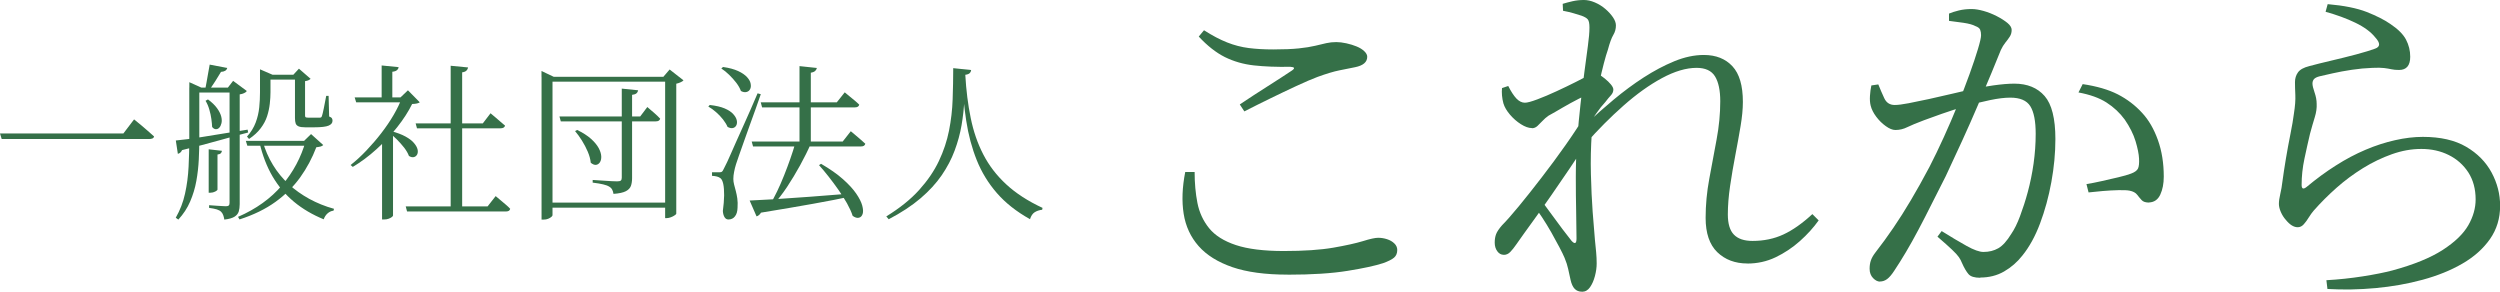 <?xml version="1.0" encoding="UTF-8"?>
<svg id="_レイヤー_2" data-name="レイヤー 2" xmlns="http://www.w3.org/2000/svg" viewBox="0 0 428.86 50.04">
  <defs>
    <style>
      .cls-1 {
        fill: #357048;
      }
    </style>
  </defs>
  <g id="_レイヤー_1-2" data-name="レイヤー 1">
    <g>
      <path class="cls-1" d="M23,20.48c.46.37.87.7,1.22,1s.72.62,1.12.96c.4.34.76.66,1.09.97-.04.17-.14.29-.3.35-.16.06-.36.09-.59.09H.29l-.29-.96h21.17l1.83-2.41Z"/>
      <path class="cls-1" d="M32.48,15.03v-.93l2.06.93h-.35v8.82c0,1.12-.03,2.3-.09,3.52-.06,1.23-.2,2.46-.42,3.68-.22,1.23-.58,2.4-1.06,3.52-.48,1.12-1.16,2.16-2.03,3.1l-.44-.32c.73-1.28,1.27-2.65,1.59-4.13.33-1.48.53-3.01.61-4.6.08-1.58.12-3.17.12-4.76v-8.84ZM30.16,24.1c.5-.04,1.18-.12,2.03-.23s1.82-.26,2.91-.44c1.09-.17,2.27-.36,3.52-.57,1.26-.2,2.54-.41,3.86-.62l.09.49c-1.43.37-3.09.82-4.97,1.35-1.89.53-4.01,1.09-6.37,1.67-.15.35-.4.56-.72.64l-.35-2.29ZM33.41,15.03h7.05v.84h-7.05v-.84ZM35.96,11.08l3.02.58c-.1.41-.45.63-1.07.67-.27.46-.59.99-.97,1.58-.38.59-.72,1.11-1.03,1.55h-.73c.08-.37.16-.81.25-1.33.09-.52.18-1.05.28-1.59.1-.54.18-1.02.26-1.45ZM35.67,17.05c.68.5,1.2,1.01,1.57,1.52.37.51.6.99.71,1.42.11.43.12.82.04,1.15-.08.33-.2.58-.38.77-.17.18-.38.27-.61.25-.23-.02-.43-.15-.61-.38-.02-.39-.06-.84-.13-1.35-.07-.51-.18-1.05-.35-1.62-.16-.57-.38-1.08-.65-1.52l.41-.23ZM35.81,25.61l2.26.26c-.02.17-.08.31-.19.42-.11.11-.29.18-.57.22v6c0,.1-.13.21-.39.35-.26.13-.53.2-.8.2h-.32v-7.45ZM39.38,15.03h-.29l.9-1.16,2.35,1.74c-.08.13-.23.26-.45.36-.22.11-.48.18-.77.22v18.82c0,.5-.06.93-.17,1.29-.12.36-.36.65-.73.88-.37.23-.95.4-1.74.49-.04-.27-.1-.53-.19-.77-.09-.24-.21-.43-.36-.57-.17-.17-.42-.31-.74-.41-.32-.1-.76-.18-1.32-.26v-.46c.5.04.92.07,1.26.09.34.02.67.04.99.06s.54.03.65.03c.23,0,.39-.05.48-.14s.13-.24.13-.44V15.03ZM52.46,24.16h-.29l1.19-1.16,2.09,1.88c-.12.12-.26.2-.44.25-.17.05-.43.09-.75.13-.7,1.84-1.61,3.55-2.74,5.13-1.13,1.58-2.55,3-4.25,4.23s-3.76,2.24-6.18,3.02l-.26-.44c3.11-1.35,5.63-3.16,7.55-5.42,1.92-2.26,3.28-4.8,4.07-7.63ZM42.17,24.16h11.6v.84h-11.34l-.26-.84ZM44.6,12.82v-.93l2.15.93h-.35v2.99c0,.62-.04,1.28-.12,1.99-.08.71-.23,1.42-.46,2.13-.23.72-.6,1.41-1.1,2.07-.5.67-1.17,1.28-2,1.84l-.35-.41c.68-.75,1.17-1.56,1.49-2.41.32-.85.52-1.72.61-2.6s.13-1.74.13-2.6v-3.02ZM45.04,24.16c.42,1.51,1.02,2.89,1.78,4.13.76,1.25,1.67,2.35,2.71,3.31s2.22,1.79,3.52,2.51c1.31.71,2.72,1.29,4.25,1.71l-.09.32c-.37.04-.7.19-1,.45-.3.26-.53.6-.68,1.03-1.93-.79-3.63-1.79-5.09-3-1.46-1.21-2.68-2.65-3.67-4.33-.99-1.68-1.74-3.63-2.26-5.86l.52-.26ZM45.21,12.82h6.64v.84h-6.64v-.84ZM50.58,12.82h-.26l.96-1.04,2,1.74c-.08.08-.19.16-.33.23s-.35.14-.62.17v5.89c0,.16.03.26.1.3.07.05.21.07.42.07h2.03c.1,0,.17-.02.22-.06.05-.04.09-.12.13-.23.08-.21.18-.66.32-1.33.13-.68.27-1.38.41-2.12h.41l.09,3.54c.25.1.41.2.48.32.07.12.1.25.1.41,0,.37-.22.65-.67.84-.44.19-1.29.29-2.52.29h-1.45c-.52,0-.91-.05-1.17-.16-.26-.11-.43-.28-.51-.51-.08-.23-.12-.54-.12-.93v-7.42Z"/>
      <path class="cls-1" d="M68.96,16.71h-.26l1.28-1.22,2.03,2.06c-.21.17-.65.27-1.31.29-.64,1.3-1.49,2.62-2.55,3.96-1.06,1.34-2.25,2.61-3.57,3.8-1.31,1.19-2.67,2.2-4.06,3.03l-.38-.32c.93-.73,1.84-1.57,2.73-2.51s1.74-1.92,2.54-2.96,1.51-2.08,2.12-3.13,1.09-2.05,1.44-3ZM60.84,16.71h8.7v.84h-8.44l-.26-.84ZM65.48,11.23l2.9.29c-.02.19-.11.36-.28.51-.16.15-.43.24-.8.28v4.87h-1.83v-5.95ZM67.42,21.78v15.2c0,.06-.07.14-.2.25s-.32.2-.55.29-.5.13-.81.13h-.32v-14.18l1.88-1.68ZM67.05,22.48c1.02.27,1.86.58,2.51.94.65.36,1.14.73,1.46,1.12.33.39.53.75.61,1.09.08.34.05.63-.07.87-.13.24-.31.39-.57.45-.25.06-.53,0-.84-.2-.16-.44-.43-.91-.81-1.41-.39-.49-.81-.97-1.28-1.44-.46-.46-.91-.85-1.33-1.16l.32-.26ZM69.6,35.41h14.04l1.39-1.77c.33.27.62.52.88.74.26.22.54.45.83.7.29.24.55.49.78.74-.06.31-.31.46-.75.46h-16.94l-.23-.87ZM71.31,21.17h11.51l1.33-1.74c.33.27.62.52.88.74.26.22.53.45.81.7.28.24.55.47.8.68-.08.31-.34.46-.78.46h-14.33l-.23-.84ZM77.31,11.28l2.99.29c-.04.21-.13.39-.28.54-.15.15-.39.25-.74.3v23.55h-1.97V11.28Z"/>
      <path class="cls-1" d="M92.89,13.17v-.99l2.09.99h19.84v.84h-20.04v22.91c0,.08-.07.17-.2.29s-.32.22-.55.32c-.23.1-.49.14-.78.14h-.35V13.17ZM94.05,34.75h20.88v.87h-20.88v-.87ZM95.96,19.98h13.86l1.22-1.62c.5.42.93.79,1.28,1.1.35.31.66.61.93.9-.08.31-.33.46-.75.46h-16.3l-.23-.84ZM98.98,22.28c1,.48,1.81,1,2.41,1.54s1.03,1.07,1.31,1.58c.27.51.42.98.44,1.41.02.43-.06.77-.23,1.03-.17.26-.4.41-.67.44-.27.03-.57-.09-.9-.36-.06-.6-.23-1.23-.51-1.89-.28-.66-.62-1.3-1.01-1.93-.4-.63-.79-1.17-1.17-1.61l.35-.2ZM106.66,15.2l2.81.29c-.04.21-.14.39-.29.52-.15.14-.41.22-.75.26v14.3c0,.5-.07.94-.2,1.32-.14.38-.43.68-.87.91-.44.23-1.15.39-2.12.46-.04-.27-.11-.51-.22-.72-.11-.21-.28-.39-.51-.52-.25-.16-.6-.29-1.04-.39-.45-.11-1.04-.21-1.8-.3v-.46c.72.04,1.32.08,1.83.12.5.04.98.07,1.44.09.45.02.77.03.94.03.31,0,.52-.05.62-.14.11-.1.16-.26.16-.49v-15.25ZM114.09,13.17h-.29l1.07-1.25,2.38,1.86c-.1.12-.26.23-.49.33-.23.11-.48.19-.75.25v22.3c0,.06-.09.15-.28.28-.18.13-.4.24-.65.33s-.49.15-.72.15h-.26V13.17Z"/>
      <path class="cls-1" d="M121.77,18.01c1.04.12,1.89.31,2.54.59.65.28,1.14.6,1.46.96.33.36.53.71.61,1.04.08.34.06.63-.06.88s-.31.41-.58.48c-.27.07-.58,0-.93-.19-.17-.41-.44-.83-.78-1.28-.35-.44-.74-.86-1.19-1.25-.44-.39-.89-.71-1.33-.96l.26-.29ZM123.45,29.55c.17,0,.3-.03.39-.09.09-.06.2-.23.33-.52.1-.19.18-.37.26-.52.08-.15.18-.37.32-.65.13-.28.32-.69.55-1.22.23-.53.55-1.24.94-2.13.4-.89.9-2.02,1.52-3.38.62-1.36,1.35-3.04,2.2-5.03l.55.15c-.25.73-.55,1.57-.88,2.51-.34.94-.69,1.9-1.04,2.88-.36.99-.7,1.93-1.01,2.83-.32.9-.59,1.68-.83,2.35s-.4,1.15-.49,1.44c-.14.45-.25.88-.33,1.32-.09.44-.13.84-.13,1.2,0,.31.04.63.13.97.09.34.18.71.29,1.1.11.4.19.83.26,1.29.07.46.08,1,.04,1.6-.02.62-.16,1.11-.44,1.46-.27.36-.65.54-1.13.54-.27,0-.49-.13-.65-.38-.16-.25-.27-.61-.3-1.07.13-.99.21-1.88.22-2.68,0-.8-.04-1.46-.15-1.96-.11-.5-.27-.83-.48-.99-.17-.14-.38-.23-.61-.29-.23-.06-.51-.1-.84-.12v-.61h1.3ZM124.03,11.49c1.06.15,1.93.39,2.6.7.67.31,1.17.66,1.52,1.04.35.39.56.76.62,1.13.07.37.04.68-.09.93-.13.25-.33.42-.62.49-.29.08-.61.02-.96-.17-.16-.45-.42-.91-.78-1.39-.37-.48-.78-.94-1.23-1.38-.45-.44-.9-.8-1.35-1.09l.29-.26ZM128.59,34.4c1-.04,2.4-.11,4.18-.22,1.78-.11,3.8-.25,6.06-.42,2.26-.17,4.61-.36,7.05-.55l.06.49c-1.8.39-3.95.81-6.47,1.26-2.51.45-5.49.96-8.93,1.52-.1.17-.21.31-.35.42s-.27.18-.41.22l-1.19-2.73ZM128.96,24.28h15.6l1.39-1.77c.33.27.62.52.88.74.26.22.54.46.83.71.29.25.55.48.78.7-.08.31-.32.46-.73.46h-18.53l-.23-.84ZM130.5,17.55h13.05l1.36-1.71c.33.27.62.51.88.73.26.21.54.44.83.68.29.24.55.48.78.71-.08.31-.33.46-.75.46h-15.92l-.23-.87ZM136.42,24.59h2.7c-.52,1.2-1.14,2.45-1.86,3.76-.72,1.3-1.46,2.54-2.23,3.7-.77,1.16-1.54,2.15-2.29,2.96h-.61c.39-.62.78-1.35,1.19-2.2.41-.85.8-1.76,1.19-2.73.39-.97.74-1.92,1.07-2.86.33-.94.61-1.81.84-2.62ZM137.14,11.34l2.99.32c-.04.19-.14.36-.29.51-.16.14-.41.25-.75.3v12.35h-1.94v-13.49ZM140.85,28.1c1.53.89,2.78,1.77,3.76,2.64.98.87,1.73,1.69,2.26,2.46s.88,1.46,1.04,2.06c.16.6.19,1.08.07,1.44-.12.36-.33.58-.64.65-.31.08-.67-.03-1.07-.32-.21-.66-.54-1.37-.97-2.15-.44-.77-.93-1.55-1.48-2.33s-1.11-1.54-1.68-2.26c-.57-.73-1.12-1.38-1.64-1.96l.35-.23Z"/>
      <path class="cls-1" d="M165.59,12.82c-.04,1.39-.09,2.82-.16,4.28s-.23,2.92-.48,4.38c-.25,1.46-.65,2.91-1.19,4.36-.54,1.45-1.28,2.86-2.22,4.23-.94,1.37-2.15,2.69-3.64,3.96-1.49,1.27-3.31,2.46-5.45,3.58l-.41-.49c2.32-1.43,4.2-2.94,5.64-4.54,1.44-1.6,2.57-3.25,3.38-4.96s1.39-3.45,1.74-5.22c.35-1.77.56-3.56.62-5.36s.1-3.59.1-5.35l3.07.32c-.02.21-.1.39-.25.54-.15.14-.4.24-.77.28ZM165.59,12.82c.15,2.67.46,5.14.93,7.42.46,2.28,1.18,4.37,2.16,6.26.98,1.9,2.29,3.61,3.94,5.13,1.65,1.53,3.73,2.87,6.22,4.03l-.06.32c-.5.06-.93.2-1.29.43-.36.23-.62.63-.8,1.19-2.32-1.3-4.21-2.79-5.68-4.48s-2.62-3.57-3.45-5.64c-.83-2.07-1.44-4.33-1.81-6.77-.38-2.45-.61-5.05-.71-7.82l.55-.09Z"/>
      <path class="cls-1" d="M220.87,47.11c-3.82,0-6.98-.43-9.46-1.28-2.49-.86-4.42-2.06-5.79-3.61s-2.23-3.4-2.57-5.55c-.34-2.15-.25-4.54.27-7.17h1.61c0,1.91.16,3.68.48,5.31.32,1.63.99,3.08,2,4.33s2.55,2.22,4.6,2.9c2.05.68,4.79,1.02,8.21,1.02s6.29-.19,8.48-.57c2.19-.38,3.89-.76,5.11-1.13,1.21-.38,2.08-.57,2.6-.57s1.02.08,1.52.24c.5.16.92.4,1.25.72.34.32.51.7.51,1.13,0,.56-.18,1-.54,1.31s-1,.64-1.91.96c-1.35.44-3.37.88-6.06,1.31-2.69.44-6.12.66-10.3.66ZM212.69,17.91c1.47-.99,3.06-2.03,4.75-3.1,1.69-1.08,3.08-1.97,4.15-2.69.6-.4.52-.62-.24-.66-2.35.04-4.43-.04-6.24-.24-1.81-.2-3.47-.68-4.99-1.43-1.51-.76-3.01-1.93-4.48-3.52l.9-1.08c1.43.92,2.76,1.61,3.97,2.09,1.21.48,2.45.8,3.7.96,1.25.16,2.66.24,4.21.24,1.79,0,3.25-.06,4.39-.18,1.13-.12,2.07-.27,2.81-.45s1.37-.33,1.91-.45c.54-.12,1.1-.18,1.7-.18.52,0,1.09.07,1.73.21.64.14,1.22.32,1.76.54.54.22.97.49,1.31.81.34.32.51.64.51.96,0,.92-.7,1.51-2.09,1.79-.8.16-1.69.34-2.69.54s-2.25.58-3.76,1.13c-.96.36-2.16.88-3.61,1.55-1.45.68-2.96,1.39-4.51,2.15-1.55.76-3.03,1.49-4.42,2.21l-.78-1.19Z"/>
      <path class="cls-1" d="M257.96,43.71c-.44,0-.81-.2-1.1-.6-.3-.4-.45-.9-.45-1.49,0-.56.08-1.04.24-1.46s.5-.92,1.02-1.52c.72-.72,1.67-1.8,2.87-3.25s2.5-3.1,3.91-4.93c1.41-1.83,2.79-3.69,4.12-5.58,1.33-1.89,2.5-3.67,3.49-5.34l-.12,5.25c-.76,1.23-1.64,2.6-2.66,4.09-1.02,1.49-2.06,3.02-3.13,4.57-1.08,1.55-2.14,3.06-3.2,4.51s-2,2.78-2.84,3.97c-.36.52-.7.95-1.02,1.28-.32.34-.7.51-1.13.51ZM262.79,21.97c-.56,0-1.18-.22-1.88-.66-.7-.44-1.32-.99-1.88-1.64-.56-.66-.94-1.3-1.13-1.94-.12-.44-.2-.89-.24-1.34-.04-.46-.04-.89,0-1.28l1.07-.36c.48.96.95,1.67,1.4,2.15.46.48.95.72,1.46.72.4,0,1.11-.19,2.12-.57,1.02-.38,2.12-.85,3.31-1.4s2.29-1.08,3.28-1.58,1.69-.87,2.09-1.1c.36-.2.66-.33.9-.39.24-.06.54,0,.9.15.32.16.69.41,1.11.75.42.34.77.68,1.04,1.01.28.34.42.63.42.87,0,.36-.14.69-.42.99-.28.3-.6.69-.96,1.16-.52.56-1.03,1.19-1.52,1.91-.5.72-1.01,1.47-1.52,2.27l.24-3.46c.16-.32.34-.72.54-1.19.2-.48.36-.96.48-1.43-.88.4-1.8.85-2.78,1.34-.98.5-1.9,1.01-2.78,1.52-.88.52-1.67.98-2.39,1.37-.4.28-.75.58-1.04.9-.3.32-.59.61-.87.87-.28.26-.6.39-.96.39ZM271.39,50.04c-.52,0-.94-.16-1.25-.48-.32-.32-.56-.84-.72-1.55-.16-.72-.3-1.35-.42-1.91-.12-.56-.32-1.17-.6-1.85-.2-.48-.5-1.09-.9-1.85-.4-.76-.86-1.59-1.37-2.51-.52-.92-1.06-1.79-1.61-2.63-.56-.84-1.08-1.57-1.55-2.21l.96-1.31c.6.8,1.26,1.7,2,2.72.74,1.02,1.44,1.97,2.12,2.87s1.19,1.56,1.55,2c.56.6.84.46.84-.42,0-1.15-.02-2.66-.06-4.51-.04-1.85-.06-3.87-.06-6.06s.08-4.34.24-6.45c.16-2.07.35-4.09.57-6.06.22-1.97.44-3.79.66-5.46.22-1.67.42-3.17.6-4.48.18-1.31.27-2.37.27-3.17,0-.68-.09-1.13-.27-1.37-.18-.24-.55-.46-1.1-.66-.36-.12-.82-.26-1.37-.42-.56-.16-1.16-.3-1.79-.42l-.06-1.19c.52-.16,1.08-.31,1.7-.45.62-.14,1.26-.21,1.94-.21.6,0,1.22.14,1.88.42.66.28,1.25.65,1.79,1.11.54.46.97.94,1.31,1.43.34.5.51.97.51,1.4,0,.6-.15,1.14-.45,1.64s-.61,1.34-.93,2.54c-.2.56-.43,1.33-.69,2.33-.26,1-.53,2.14-.81,3.43-.28,1.29-.53,2.68-.75,4.15s-.39,2.95-.51,4.42c-.16,2.31-.21,4.65-.15,7.02.06,2.37.16,4.52.3,6.45.14,1.93.27,3.53.39,4.81.08.76.15,1.46.21,2.12s.09,1.3.09,1.94c0,.68-.1,1.39-.3,2.15-.2.76-.48,1.39-.84,1.91-.36.52-.82.78-1.37.78ZM299.76,45.2c-2.11,0-3.83-.65-5.17-1.94-1.33-1.29-2-3.25-2-5.88,0-2.23.21-4.47.63-6.72.42-2.25.84-4.49,1.25-6.72.42-2.23.63-4.42.63-6.57,0-1.87-.3-3.29-.9-4.27-.6-.97-1.65-1.46-3.16-1.46-1.79,0-3.77.59-5.94,1.76-2.17,1.17-4.37,2.75-6.6,4.72-2.23,1.97-4.38,4.13-6.45,6.48l.06-3.34c1.47-1.39,3.05-2.79,4.72-4.18,1.67-1.39,3.38-2.66,5.13-3.79,1.75-1.13,3.5-2.06,5.25-2.78s3.44-1.08,5.08-1.08c2.07,0,3.7.65,4.9,1.94s1.79,3.33,1.79,6.12c0,1.19-.13,2.57-.39,4.12-.26,1.55-.56,3.22-.9,4.99-.34,1.77-.64,3.53-.9,5.29s-.39,3.38-.39,4.9c0,1.59.35,2.75,1.04,3.46.7.72,1.76,1.08,3.19,1.08,1.95,0,3.72-.37,5.31-1.11,1.59-.74,3.24-1.9,4.96-3.49l1.08,1.08c-.88,1.23-1.95,2.42-3.22,3.55-1.27,1.13-2.67,2.06-4.18,2.78-1.51.72-3.13,1.07-4.84,1.07Z"/>
      <path class="cls-1" d="M322.51,48.31c-.4,0-.8-.2-1.19-.6s-.6-.93-.6-1.61c0-.52.07-.99.21-1.4.14-.42.39-.87.75-1.34,1.11-1.43,2.16-2.87,3.13-4.3.98-1.43,1.97-3,2.99-4.72,1.02-1.71,2.08-3.62,3.2-5.73.8-1.55,1.61-3.24,2.45-5.08s1.63-3.68,2.39-5.55c.76-1.87,1.43-3.63,2.03-5.28.6-1.65,1.07-3.08,1.43-4.27s.54-1.99.54-2.39c0-.36-.05-.67-.15-.93-.1-.26-.37-.47-.81-.63-.44-.24-1.12-.43-2.06-.57-.94-.14-1.76-.25-2.48-.33v-1.25c.48-.2,1.04-.38,1.7-.54.66-.16,1.38-.24,2.18-.24.6,0,1.28.11,2.06.33.78.22,1.53.52,2.27.9.74.38,1.34.77,1.82,1.16.48.4.72.8.72,1.19,0,.44-.11.83-.33,1.16-.22.34-.47.68-.75,1.02-.28.34-.54.77-.78,1.28-.4,1-.94,2.31-1.61,3.94-.68,1.63-1.44,3.45-2.3,5.46-.86,2.01-1.76,4.06-2.72,6.15-.96,2.09-1.89,4.11-2.81,6.06-.84,1.63-1.64,3.22-2.42,4.78s-1.53,3.03-2.27,4.42c-.74,1.39-1.45,2.68-2.15,3.85-.7,1.17-1.36,2.24-2,3.19-.44.68-.85,1.15-1.22,1.43-.38.28-.79.42-1.22.42ZM339.71,47.65c-1,0-1.67-.21-2.03-.63s-.74-1.06-1.13-1.94c-.12-.32-.29-.64-.51-.96-.22-.32-.61-.75-1.17-1.28s-1.39-1.28-2.51-2.24l.72-.96c1.59,1,3.02,1.84,4.27,2.54,1.25.7,2.22,1.04,2.9,1.04.96,0,1.8-.21,2.54-.63.74-.42,1.48-1.24,2.24-2.48.52-.76,1.02-1.76,1.49-3.02s.93-2.65,1.34-4.18.75-3.16.99-4.87c.24-1.71.36-3.4.36-5.08,0-2.19-.31-3.77-.93-4.75-.62-.98-1.76-1.46-3.43-1.46-.96,0-2.11.14-3.46.42-1.35.28-2.76.63-4.21,1.05s-2.82.86-4.09,1.31c-1.27.46-2.29.83-3.05,1.1-1.27.48-2.23.88-2.87,1.19-.64.32-1.31.48-2.03.48-.48,0-1.03-.22-1.64-.66-.62-.44-1.16-.97-1.64-1.61-.48-.64-.8-1.27-.96-1.91-.12-.48-.16-1.04-.12-1.67.04-.64.12-1.23.24-1.79l1.19-.18c.32.8.66,1.58,1.02,2.36s.96,1.17,1.79,1.17c.56,0,1.35-.1,2.39-.3s2.2-.44,3.49-.72c1.29-.28,2.61-.58,3.94-.9,1.33-.32,2.58-.6,3.73-.84.84-.2,1.96-.4,3.37-.6,1.41-.2,2.62-.3,3.61-.3,2.23,0,3.96.71,5.19,2.12,1.23,1.41,1.85,3.87,1.85,7.38,0,2.39-.23,4.85-.69,7.37-.46,2.53-1.11,4.9-1.94,7.11s-1.85,4.05-3.04,5.52c-.88,1.12-1.92,2.02-3.13,2.72-1.21.7-2.58,1.04-4.09,1.04ZM368.67,34.75c-.6,0-1.03-.14-1.28-.42-.26-.28-.52-.59-.78-.93-.26-.34-.69-.57-1.28-.69-.4-.08-1.04-.11-1.91-.09-.88.02-1.78.07-2.72.15-.94.08-1.74.16-2.42.24l-.36-1.43c.76-.12,1.62-.29,2.6-.51.97-.22,1.93-.44,2.87-.66.93-.22,1.66-.43,2.18-.63.64-.24,1.03-.53,1.19-.87.16-.34.22-.91.18-1.7-.04-.8-.24-1.79-.6-2.99-.36-1.19-.98-2.43-1.85-3.7-.84-1.15-1.88-2.13-3.13-2.93s-2.86-1.37-4.81-1.73l.72-1.43c2.43.36,4.44.95,6.03,1.76,1.59.82,2.99,1.88,4.18,3.19,1.11,1.19,2.01,2.74,2.69,4.63.68,1.89,1.01,3.99,1.01,6.3,0,1.19-.2,2.22-.6,3.08-.4.86-1.04,1.3-1.91,1.34Z"/>
      <path class="cls-1" d="M399.06,48.07c2.11-.12,4.19-.34,6.24-.66,2.05-.32,3.75-.66,5.11-1.02,3.66-.99,6.54-2.17,8.63-3.52,2.09-1.35,3.55-2.77,4.39-4.24.84-1.47,1.25-2.95,1.25-4.42,0-1.79-.42-3.33-1.25-4.63-.84-1.29-1.96-2.29-3.37-2.99-1.41-.7-2.98-1.04-4.69-1.04s-3.35.3-5.05.9c-1.69.6-3.34,1.39-4.96,2.39-1.61,1-3.13,2.12-4.54,3.37-1.41,1.25-2.72,2.56-3.91,3.91-.28.32-.56.71-.84,1.16-.28.46-.57.86-.87,1.19-.3.34-.65.51-1.04.51-.68,0-1.35-.42-2.03-1.25-.36-.4-.65-.86-.87-1.37s-.33-.98-.33-1.37c0-.48.08-1.05.24-1.73.16-.68.28-1.37.36-2.09.16-1.19.36-2.51.6-3.94.24-1.43.5-2.85.78-4.24.28-1.39.48-2.57.6-3.52.2-1.27.28-2.33.24-3.17-.04-.84-.06-1.57-.06-2.21s.17-1.19.51-1.67c.34-.48.98-.84,1.94-1.08,1.03-.28,2.28-.59,3.73-.93,1.45-.34,2.89-.7,4.3-1.07,1.41-.38,2.5-.71,3.25-.99.92-.32.93-.96.06-1.91-.76-.96-1.9-1.8-3.43-2.54-1.53-.74-3.24-1.36-5.11-1.88l.36-1.31c2.79.24,5.02.69,6.69,1.34,1.67.66,3.02,1.34,4.06,2.06,1.31.88,2.21,1.77,2.69,2.69.48.92.72,1.89.72,2.93,0,.76-.16,1.32-.48,1.7-.32.38-.8.57-1.43.57-.52,0-.96-.04-1.31-.12-.36-.08-.78-.15-1.25-.21-.48-.06-1.15-.07-2.03-.03-1.15.04-2.33.15-3.52.33-1.19.18-2.28.38-3.25.6s-1.72.39-2.24.51c-.48.12-.81.28-.99.48-.18.2-.27.46-.27.78s.12.83.36,1.52.36,1.34.36,1.94c.04.72-.07,1.49-.33,2.33-.26.84-.53,1.77-.81,2.81-.32,1.35-.64,2.79-.96,4.3-.32,1.51-.48,3.01-.48,4.48,0,.68.28.8.84.36,1.67-1.39,3.35-2.63,5.05-3.7,1.69-1.08,3.38-1.97,5.08-2.69,1.69-.72,3.37-1.26,5.05-1.64,1.67-.38,3.26-.57,4.78-.57,3.02,0,5.5.57,7.43,1.7,1.93,1.13,3.38,2.61,4.36,4.42.97,1.81,1.46,3.71,1.46,5.7,0,2.15-.58,4.05-1.73,5.7-1.16,1.65-2.73,3.06-4.72,4.21-1.99,1.16-4.27,2.08-6.84,2.78-2.57.7-5.25,1.17-8.06,1.43-2.81.26-5.56.31-8.27.15l-.18-1.49Z"/>
    </g>
  </g>
</svg>